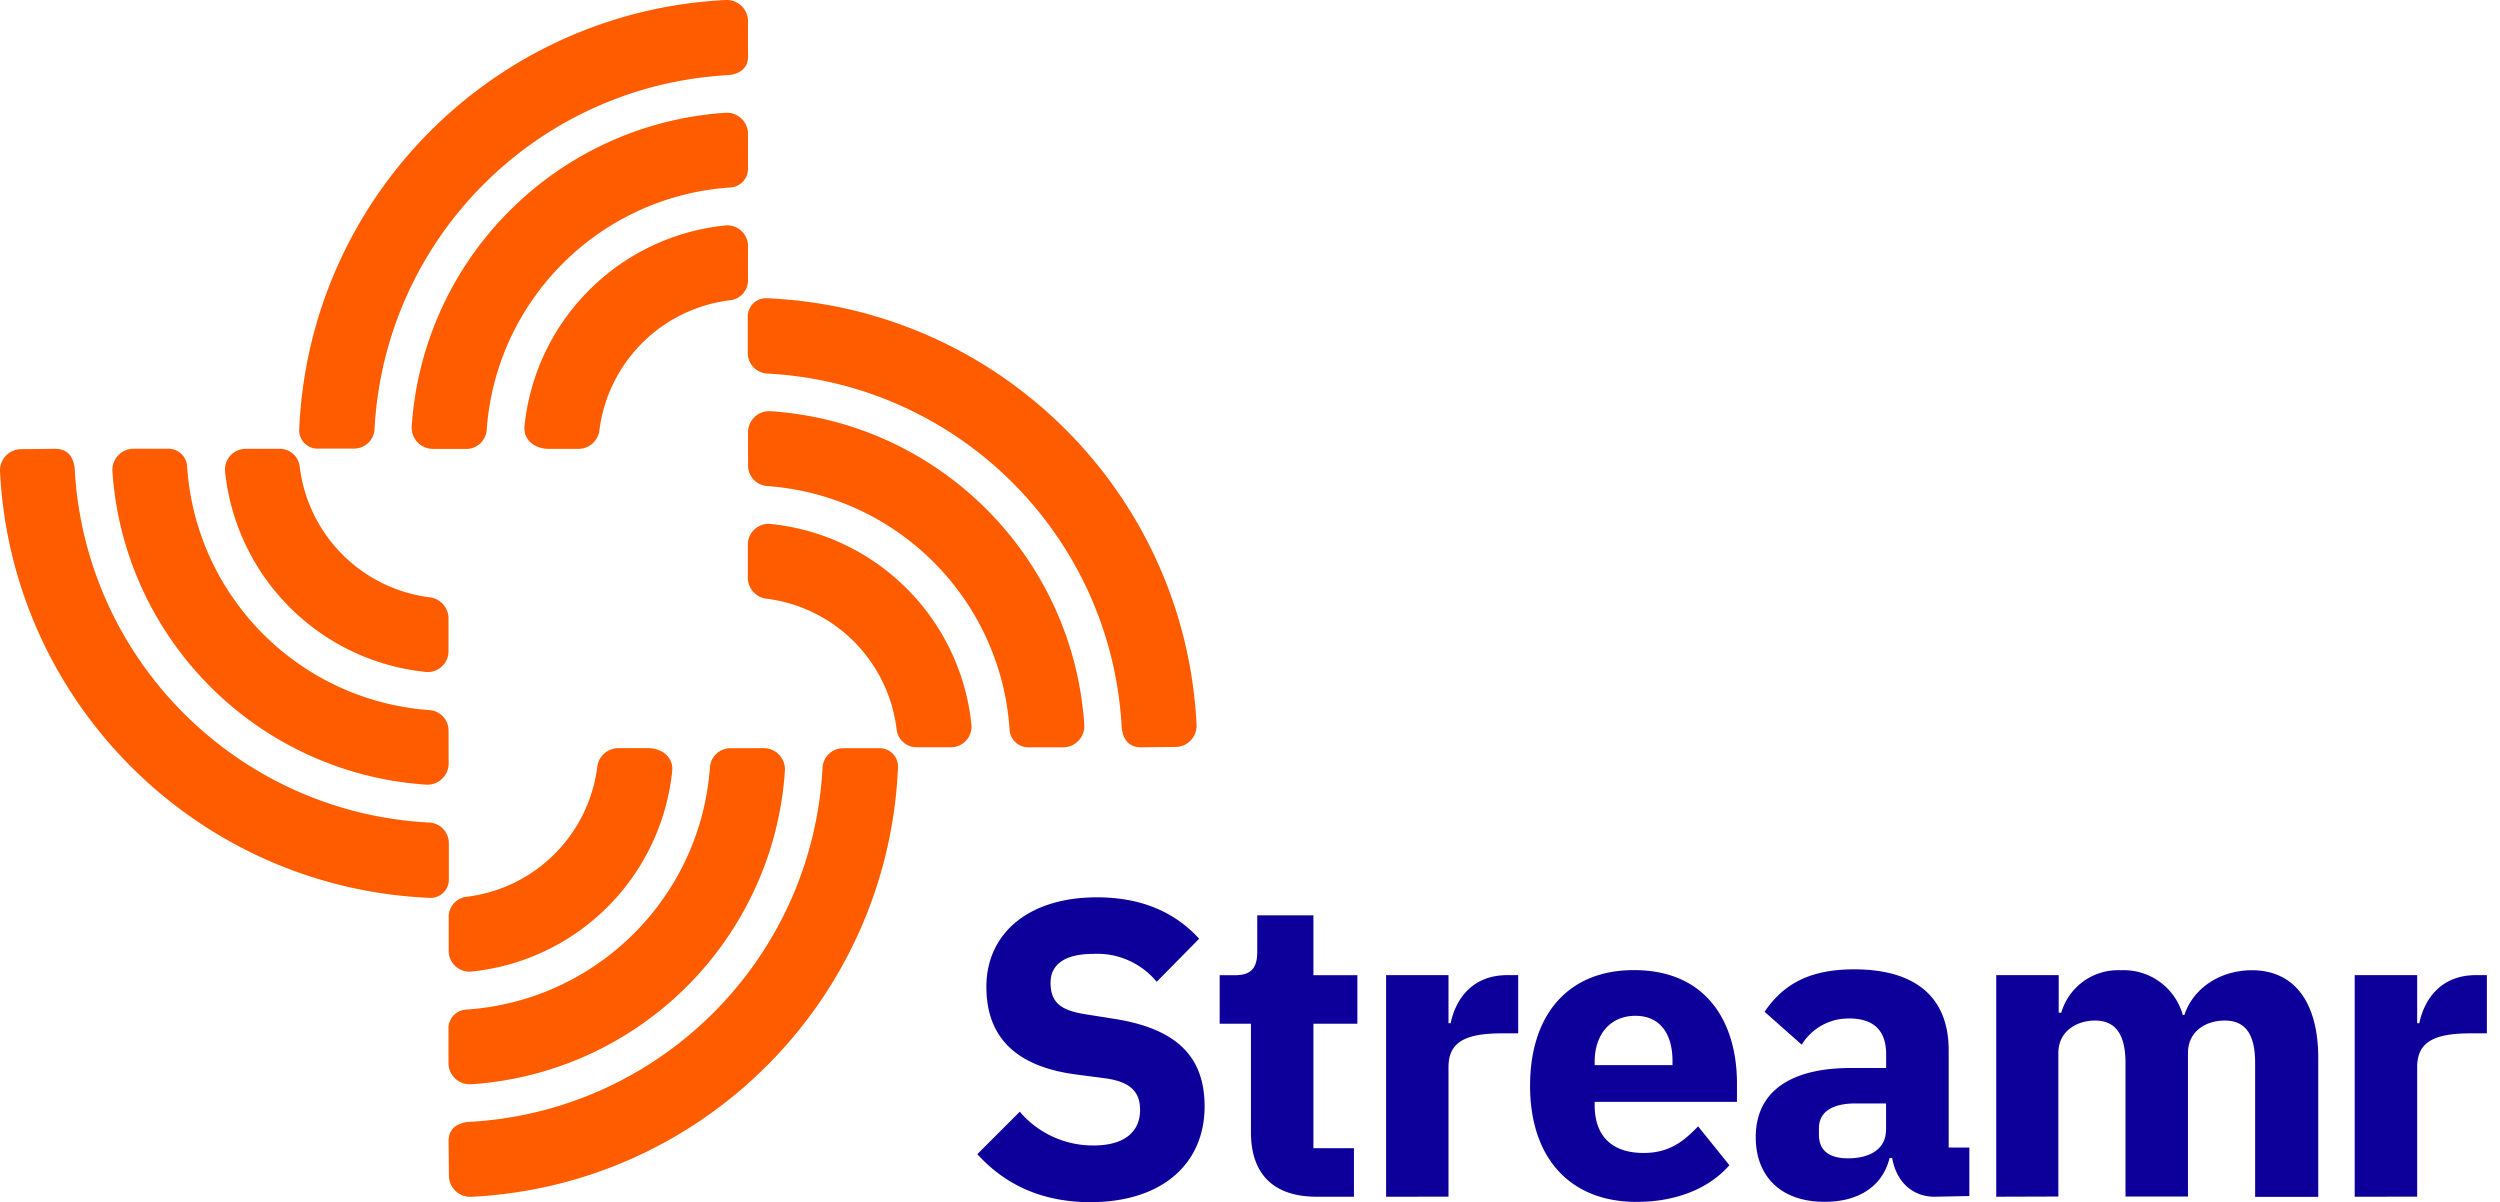 <svg width="183" height="88" fill="none" xmlns="http://www.w3.org/2000/svg"><path d="M71.54 84.484l3.108-3.106a7.03 7.03 0 005.407 2.47c2.29 0 3.398-1.036 3.398-2.59 0-1.175-.518-2.04-2.502-2.319l-2.134-.28c-4.542-.585-6.614-2.811-6.614-6.425 0-3.862 3.03-6.55 8.096-6.55 3.247 0 5.697 1.082 7.479 3.03l-3.108 3.152a5.642 5.642 0 00-4.662-2.04c-2.102 0-3.107.803-3.107 2.103 0 1.48.772 2.04 2.59 2.32l2.133.34c4.419.71 6.553 2.688 6.553 6.395 0 4.142-3.03 7.016-8.407 7.016-3.812-.026-6.37-1.48-8.23-3.516zM96.39 87.601c-3.154 0-4.821-1.636-4.821-4.727v-7.937h-2.29v-3.552h1.145c1.238 0 1.606-.616 1.606-1.73V67h4.112v4.386h3.217v3.552h-3.217v9.112h2.968v3.552h-2.72zM101.462 87.601V71.38h4.568v3.52h.156c.373-1.79 1.605-3.52 4.143-3.52h.803v4.261h-1.145c-2.657 0-3.957.585-3.957 2.47v9.485l-4.568.005zM112.001 79.478c0-5.131 2.719-8.466 7.603-8.466 5.377 0 7.542 3.894 7.542 8.284v1.362H116.73v.249c0 2.133 1.144 3.49 3.584 3.49 1.916 0 2.968-.896 3.988-1.947l2.29 2.842c-1.451 1.667-3.833 2.687-6.801 2.687-4.957-.005-7.79-3.313-7.79-8.501zm4.729-1.76v.248h5.697v-.3c0-1.978-.896-3.309-2.719-3.309s-2.978 1.351-2.978 3.36zM141.613 87.601c-1.637 0-2.812-1.113-3.107-2.842h-.187c-.518 2.102-2.289 3.215-4.76 3.215-3.247 0-5.039-1.916-5.039-4.727 0-3.428 2.657-5.069 6.956-5.069h2.589v-1.035c0-1.554-.771-2.59-2.688-2.59a4.01 4.01 0 00-3.491 1.916l-2.719-2.407c1.3-1.916 3.154-3.107 6.552-3.107 4.573 0 6.925 2.102 6.925 5.934v7.109h1.512v3.552l-2.543.051zm-3.553-4.913v-1.916h-2.227c-1.761 0-2.688.647-2.688 1.823v.466c0 1.175.772 1.729 2.134 1.729 1.512 0 2.776-.616 2.776-2.097l.005-.005zM146.124 87.601V71.38h4.573v2.749h.187a4.33 4.33 0 014.356-3.107 4.49 4.49 0 014.542 3.278h.114c.585-1.823 2.471-3.278 4.947-3.278 3.107 0 4.853 2.351 4.853 6.426v10.164h-4.62V77.81c0-2.102-.71-3.106-2.227-3.106-1.363 0-2.689.771-2.689 2.376v10.506h-4.573V77.81c0-2.102-.741-3.106-2.227-3.106-1.331 0-2.688.771-2.688 2.376v10.506l-4.548.015zM172.363 87.601V71.38h4.574v3.52h.155c.373-1.79 1.606-3.52 4.144-3.52h.803v4.261h-1.145c-2.657 0-3.957.585-3.957 2.47v9.485l-4.574.005z" fill="#0D009A"/><path d="M54.754 4.066V1.555A1.553 1.553 0 0053.138 0c-16.993.84-30.54 14.497-31.238 31.49a1.34 1.34 0 001.409 1.347h2.59c.8.007 1.465-.611 1.517-1.409.734-14.005 11.929-25.196 25.94-25.93 1.066-.134 1.408-.719 1.408-1.428l-.01-.005zM31.669 32.864h2.455a1.502 1.502 0 001.502-1.388c.68-9.545 8.302-17.124 17.853-17.754.75-.053 1.319-.7 1.275-1.45v-2.5a1.553 1.553 0 00-1.632-1.518c-12.339.817-22.167 10.639-22.986 22.974a1.553 1.553 0 001.517 1.63l.016.006zm23.085-14.845v2.512a1.47 1.47 0 01-1.326 1.45 10.968 10.968 0 00-9.551 9.516 1.554 1.554 0 01-1.513 1.361h-2.17c-1.18 0-1.89-.766-1.802-1.651a16.447 16.447 0 0114.714-14.705 1.518 1.518 0 011.648 1.517zM83.54 54.703c-.71 0-1.295-.342-1.43-1.408-.724-14.023-11.936-25.23-25.964-25.95a1.507 1.507 0 01-1.409-1.518v-2.589a1.34 1.34 0 011.347-1.408c17.001.695 30.666 14.238 31.506 31.226a1.553 1.553 0 01-1.522 1.621l-2.528.026zM54.754 31.616a1.553 1.553 0 011.636-1.517c12.335.818 22.16 10.637 22.981 22.968a1.553 1.553 0 01-1.517 1.636h-2.502a1.372 1.372 0 01-1.45-1.29c-.635-9.542-8.213-17.154-17.755-17.836a1.502 1.502 0 01-1.388-1.502l-.005-2.46zm14.844 23.082H67.08a1.47 1.47 0 01-1.45-1.326 10.968 10.968 0 00-9.526-9.547 1.553 1.553 0 01-1.362-1.512v-2.444a1.517 1.517 0 011.652-1.517A16.447 16.447 0 0171.11 53.056a1.517 1.517 0 01-1.517 1.647l.005-.005zM4.036 32.853c.71 0 1.295.342 1.43 1.409.725 14.028 11.946 25.236 25.98 25.95a1.507 1.507 0 011.409 1.517v2.589a1.34 1.34 0 01-1.347 1.408C14.507 65.032.842 51.49.001 34.5a1.553 1.553 0 011.523-1.62l2.512-.027zM32.84 55.92a1.553 1.553 0 01-1.636 1.517c-12.328-.82-22.148-10.63-22.977-22.953a1.553 1.553 0 011.518-1.636h2.502a1.373 1.373 0 011.45 1.29c.632 9.542 8.208 17.157 17.75 17.842.785.06 1.39.714 1.388 1.501l.005 2.439zM17.98 32.853h2.512a1.47 1.47 0 011.45 1.326 10.968 10.968 0 009.526 9.547c.767.096 1.347.74 1.362 1.512v2.45a1.517 1.517 0 01-1.642 1.5 16.447 16.447 0 01-14.715-14.704 1.517 1.517 0 011.507-1.63zm14.855 50.705c0-.71.342-1.295 1.409-1.43 14.028-.72 25.24-11.927 25.965-25.95a1.507 1.507 0 011.517-1.408h2.59a1.342 1.342 0 011.409 1.346c-.698 16.996-14.248 30.653-31.243 31.49a1.554 1.554 0 01-1.621-1.521l-.026-2.527zM55.93 54.765a1.554 1.554 0 011.518 1.636c-.822 12.33-10.646 22.15-22.981 22.968a1.554 1.554 0 01-1.637-1.517v-2.5a1.372 1.372 0 011.29-1.45c9.545-.632 17.163-8.205 17.848-17.744.06-.785.715-1.39 1.502-1.388l2.46-.005zm-23.085 14.84v-2.512a1.47 1.47 0 011.326-1.45 10.968 10.968 0 009.551-9.516 1.554 1.554 0 011.513-1.362h2.17c1.18 0 1.89.766 1.802 1.652A16.447 16.447 0 0134.491 71.12a1.518 1.518 0 01-1.647-1.517zm0 13.953c0-.71.342-1.295 1.41-1.43 14.027-.72 25.24-11.927 25.964-25.95a1.507 1.507 0 011.517-1.408h2.59a1.342 1.342 0 011.409 1.346c-.697 16.996-14.247 30.653-31.242 31.49a1.554 1.554 0 01-1.622-1.521l-.026-2.527zM55.94 54.765a1.554 1.554 0 011.517 1.636c-.821 12.33-10.646 22.15-22.981 22.968a1.554 1.554 0 01-1.637-1.517v-2.5a1.372 1.372 0 011.29-1.45c9.546-.632 17.163-8.205 17.848-17.744.06-.785.715-1.39 1.502-1.388l2.46-.005zm-23.096 14.84v-2.512a1.47 1.47 0 011.326-1.45 10.968 10.968 0 009.551-9.516 1.554 1.554 0 011.513-1.362h2.17c1.18 0 1.89.766 1.802 1.652A16.447 16.447 0 0134.491 71.12a1.518 1.518 0 01-1.647-1.517z" fill="#FF5C00"/></svg>